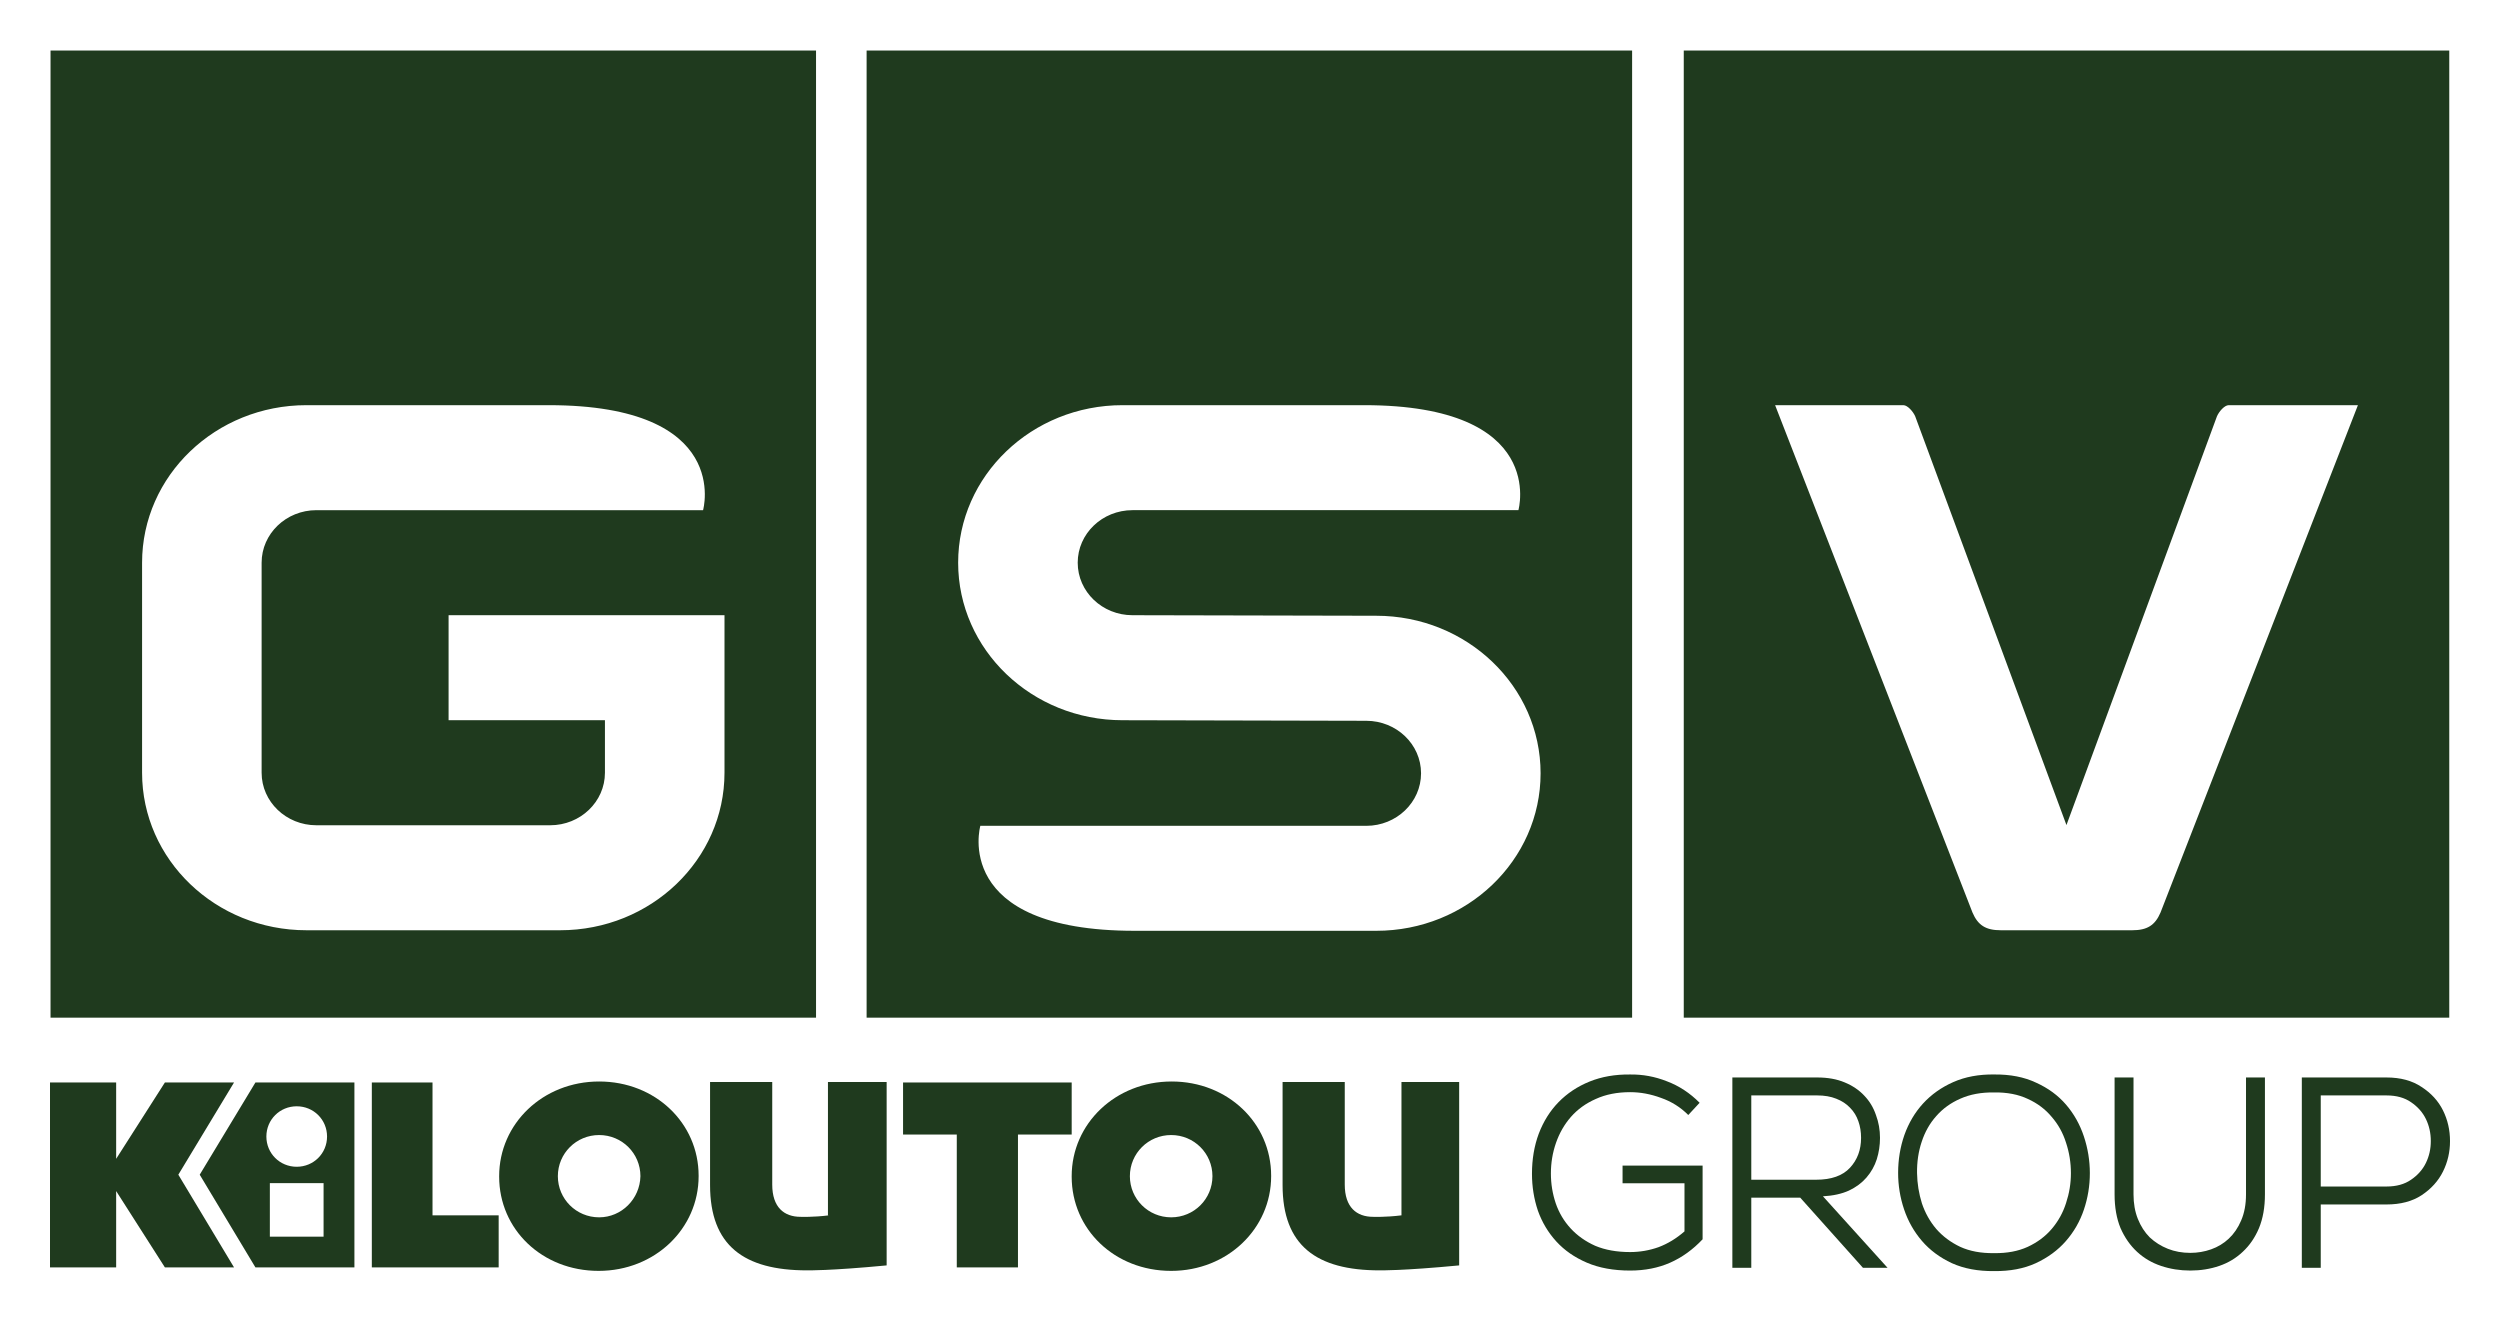 <?xml version="1.0" encoding="UTF-8"?> <svg xmlns="http://www.w3.org/2000/svg" id="Layer_1" version="1.1" viewBox="0 0 500 264.87"><defs><style> .st0, .st1 { fill: #1f3a1e; } .st1 { fill-rule: evenodd; } </style></defs><polygon class="st0" points="86.502 216.497 74.365 216.497 74.365 253.48 99.733 253.48 99.733 243.069 86.502 243.069 86.502 216.497"></polygon><path class="st0" d="M280.293,243.069c-3.183.397-5.671.297-5.671.297-3.283,0-5.67-1.884-5.67-6.445v-20.524h-12.435v20.623c0,12.096,6.765,17.054,19.399,17.054,0,0,4.477.099,15.917-.992v-36.686h-11.54v26.671Z"></path><path class="st0" d="M234.233,243.466c-4.576,0-8.257-3.669-8.257-8.229s3.681-8.229,8.257-8.229,8.257,3.669,8.257,8.229-3.681,8.229-8.257,8.229ZM234.333,216.299c-11.242,0-19.996,8.428-19.996,18.938v.099c0,10.51,8.555,18.839,19.896,18.839,11.242,0,19.996-8.428,19.996-18.938v-.099c0-10.51-8.655-18.839-19.896-18.839Z"></path><polygon class="st0" points="180.612 226.908 191.356 226.908 191.356 253.48 203.593 253.48 203.593 226.908 214.337 226.908 214.337 216.497 180.612 216.497 180.612 226.908"></polygon><path class="st0" d="M165.789,243.069c-3.183.397-5.671.297-5.671.297-3.283,0-5.67-1.884-5.67-6.445v-20.524h-12.435v20.623c0,12.096,6.765,17.054,19.399,17.054,0,0,4.477.099,15.917-.992v-36.686h-11.739v26.671h.199Z"></path><path class="st0" d="M119.828,243.466c-4.576,0-8.257-3.669-8.257-8.229s3.681-8.229,8.257-8.229,8.257,3.669,8.257,8.229c-.099,4.561-3.78,8.229-8.257,8.229ZM119.828,216.299c-11.242,0-19.996,8.428-19.996,18.938v.099c0,10.51,8.555,18.839,19.896,18.839,11.241,0,19.996-8.428,19.996-18.938v-.099c0-10.51-8.655-18.839-19.896-18.839Z"></path><polygon class="st0" points="46.808 216.497 32.98 216.497 23.231 231.766 23.231 216.497 10 216.497 10 253.48 23.231 253.48 23.231 238.211 32.98 253.48 46.808 253.48 35.666 234.939 46.808 216.497"></polygon><path class="st0" d="M51.086,216.497l-11.142,18.442,11.142,18.541h19.797v-36.983h-19.797ZM64.715,247.333h-10.744v-10.708h10.744v10.708ZM59.343,233.353c-3.382,0-6.068-2.677-6.068-6.048,0-3.371,2.686-6.048,6.068-6.048s6.068,2.677,6.068,6.048c0,3.371-2.686,6.048-6.068,6.048Z"></path><path class="st0" d="M337.653,223c-1.55-1.559-3.371-2.701-5.462-3.426-2.055-.761-4.11-1.142-6.165-1.142-2.596,0-4.885.453-6.868,1.36-1.983.87-3.642,2.067-4.976,3.589-1.298,1.487-2.289,3.209-2.975,5.167-.685,1.958-1.028,4.006-1.028,6.146,0,2.067.324,4.061.973,5.982.649,1.885,1.641,3.553,2.975,5.004,1.334,1.45,2.975,2.611,4.922,3.481,1.983.834,4.309,1.251,6.977,1.251,1.947,0,3.84-.326,5.679-.979,1.839-.689,3.569-1.74,5.192-3.154v-9.626h-12.385v-3.535h16.008v14.739c-1.947,2.067-4.11,3.626-6.49,4.677-2.38,1.051-5.048,1.577-8.004,1.577-3.317,0-6.201-.526-8.653-1.577-2.452-1.051-4.489-2.466-6.111-4.242-1.622-1.777-2.848-3.825-3.678-6.146-.793-2.357-1.19-4.822-1.19-7.397,0-2.901.451-5.566,1.352-7.995.937-2.466,2.253-4.568,3.948-6.309,1.731-1.777,3.804-3.154,6.219-4.133,2.416-.979,5.12-1.45,8.112-1.414,2.524-.036,4.976.417,7.355,1.36,2.416.906,4.597,2.339,6.544,4.297l-2.271,2.447Z"></path><path class="st0" d="M350.258,219.084v16.86h12.98c3.029,0,5.282-.798,6.76-2.393,1.478-1.595,2.217-3.589,2.217-5.982,0-1.196-.18-2.302-.541-3.318-.361-1.051-.919-1.958-1.677-2.719-.721-.761-1.641-1.36-2.758-1.795-1.082-.435-2.344-.653-3.786-.653h-13.196ZM377.516,253.565h-4.922l-12.547-14.032h-9.789v14.032h-3.786v-38.07h16.982c2.091,0,3.912.326,5.462.979,1.586.653,2.902,1.541,3.948,2.665,1.046,1.088,1.821,2.375,2.326,3.861.541,1.45.811,2.973.811,4.568,0,1.487-.216,2.919-.649,4.297-.433,1.342-1.118,2.556-2.055,3.644-.901,1.051-2.073,1.922-3.515,2.611-1.442.653-3.173,1.033-5.192,1.142l12.926,14.304Z"></path><path class="st0" d="M383.411,234.639c.036,2.067.361,4.079.973,6.037.649,1.922,1.604,3.626,2.866,5.112,1.298,1.487,2.902,2.683,4.813,3.589,1.911.87,4.164,1.287,6.76,1.251,2.56.036,4.795-.381,6.706-1.251,1.947-.906,3.551-2.103,4.813-3.589,1.298-1.523,2.253-3.245,2.866-5.167.649-1.958.974-3.952.974-5.982,0-2.103-.325-4.133-.974-6.091-.613-1.958-1.568-3.68-2.866-5.167-1.262-1.523-2.848-2.719-4.759-3.589-1.911-.906-4.164-1.342-6.76-1.305-2.56-.036-4.813.381-6.76,1.251-1.911.834-3.515,1.994-4.813,3.481-1.298,1.45-2.271,3.173-2.92,5.167-.649,1.958-.955,4.043-.919,6.254ZM398.825,214.896c3.209-.036,6.003.508,8.383,1.632,2.416,1.088,4.417,2.556,6.003,4.405,1.586,1.849,2.776,3.97,3.569,6.363.793,2.393,1.19,4.84,1.19,7.342s-.397,4.931-1.19,7.288-2.001,4.46-3.624,6.309c-1.586,1.813-3.587,3.281-6.003,4.405-2.38,1.088-5.156,1.613-8.329,1.577-3.209.036-6.021-.489-8.437-1.577-2.416-1.124-4.417-2.611-6.003-4.46-1.586-1.849-2.776-3.952-3.569-6.309s-1.19-4.786-1.19-7.288c0-2.647.415-5.167,1.244-7.56.865-2.429,2.109-4.532,3.732-6.309,1.659-1.813,3.678-3.245,6.057-4.297s5.102-1.559,8.166-1.523Z"></path><path class="st0" d="M452.987,215.495v23.386c0,2.574-.397,4.822-1.19,6.744-.793,1.885-1.875,3.463-3.245,4.732-1.334,1.269-2.902,2.212-4.705,2.828-1.803.616-3.732.925-5.787.925s-4.002-.308-5.841-.925c-1.839-.616-3.443-1.559-4.813-2.828-1.37-1.269-2.47-2.846-3.299-4.732-.793-1.922-1.19-4.17-1.19-6.744v-23.386h3.786v23.386c0,1.813.288,3.444.865,4.895.577,1.45,1.37,2.683,2.38,3.698,1.046.979,2.253,1.74,3.624,2.284,1.37.544,2.866.816,4.489.816,1.442,0,2.83-.236,4.164-.707,1.334-.471,2.506-1.178,3.515-2.121,1.046-.979,1.875-2.194,2.488-3.644.649-1.487.973-3.227.973-5.221v-23.386h3.786Z"></path><path class="st0" d="M464.149,240.893v12.672h-3.786v-38.07h16.928c2.812,0,5.156.635,7.031,1.904,1.911,1.233,3.335,2.792,4.273,4.677s1.406,3.934,1.406,6.146c0,2.175-.469,4.206-1.406,6.091-.937,1.885-2.362,3.463-4.273,4.732-1.875,1.233-4.218,1.849-7.031,1.849h-13.142ZM464.149,237.304h13.142c1.983,0,3.624-.453,4.922-1.36,1.334-.906,2.326-2.03,2.975-3.372.649-1.342.973-2.792.973-4.351,0-1.595-.324-3.064-.973-4.405s-1.641-2.466-2.975-3.372c-1.298-.906-2.939-1.36-4.922-1.36h-13.142v18.219Z"></path><path class="st1" d="M109.74,81.034h-48.452c-18.156,0-32.872,14.104-32.872,31.505v42.006c0,17.401,14.716,31.505,32.872,31.505h50.736c18.156,0,32.876-14.104,32.876-31.505v-31.505h-55.182v21.003h31.27v10.506c0,5.794-4.905,10.502-10.957,10.502h-46.75c-6.052,0-10.957-4.707-10.957-10.506v-42.006c0-5.799,4.905-10.506,10.957-10.506h77.333s5.934-20.999-30.874-20.999ZM163.207,10.11v193.417H10.106V10.11h153.101ZM272.802,81.034h-48.297c-18.156,0-32.876,14.104-32.876,31.505s14.725,31.505,32.876,31.505l48.743.114c6.052,0,10.962,4.703,10.962,10.502s-4.914,10.506-10.962,10.506h-77.183s-5.929,20.994,30.879,20.994h48.297c18.156,0,32.876-14.099,32.876-31.5s-14.72-31.509-32.876-31.509l-48.743-.109c-6.052,0-10.957-4.698-10.957-10.502,0-5.799,4.905-10.506,10.957-10.506h77.183s5.929-20.999-30.874-20.999h-.005ZM326.423,10.11v193.417h-153.101V10.11h153.101ZM380.69,81.034h-25.668l39.474,101.468c1.092,2.561,2.676,3.548,5.656,3.548h26.301c2.98,0,4.559-.987,5.652-3.548l39.479-101.468h-25.846c-.828,0-1.925,1.251-2.348,2.229l-30.1,81.752-30.251-81.752c-.428-.978-1.529-2.21-2.348-2.229ZM489.853,10.11v193.417h-153.101V10.11h153.101Z"></path></svg> 